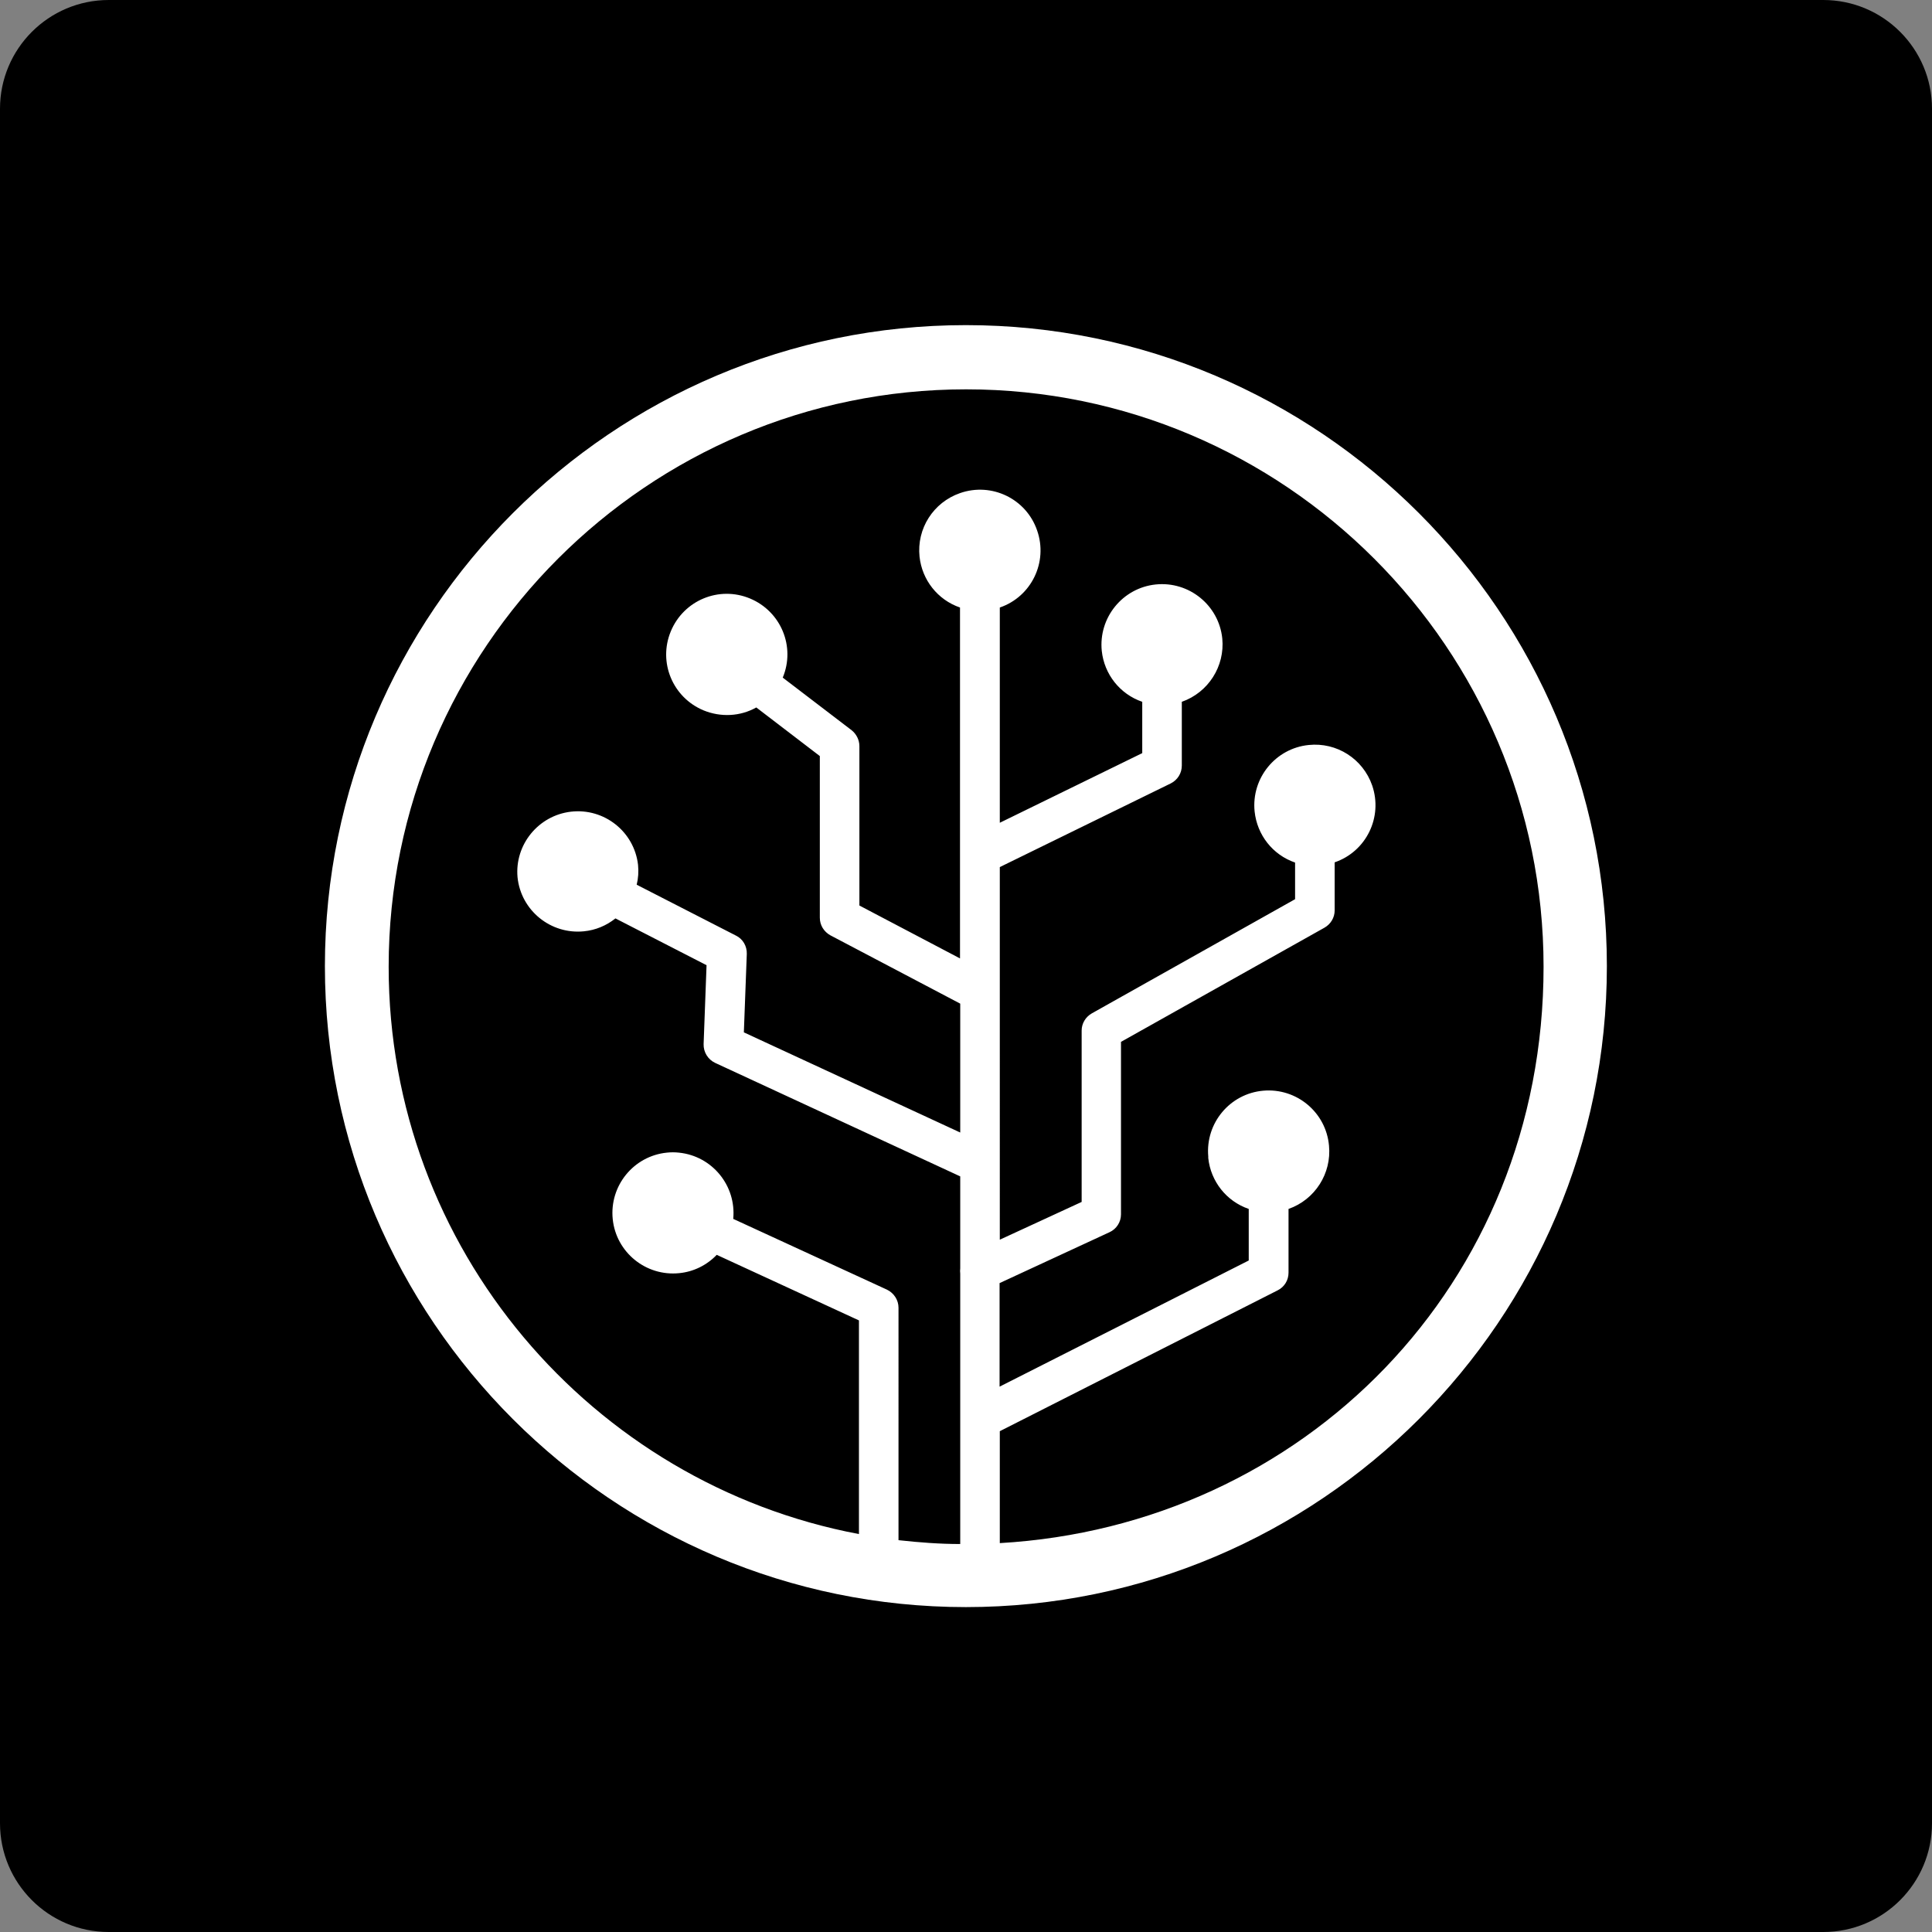 <?xml version="1.0" encoding="iso-8859-1"?>
<!-- Generator: Adobe Illustrator 28.3.0, SVG Export Plug-In . SVG Version: 6.00 Build 0)  -->
<svg version="1.1" id="b" xmlns="http://www.w3.org/2000/svg" xmlns:xlink="http://www.w3.org/1999/xlink" x="0px" y="0px"
	 viewBox="0 0 85.45 85.45" style="enable-background:new 0 0 85.45 85.45;" xml:space="preserve">
<rect x="0" y="0" width="85.45" height="85.45" fill="#808080" stroke="none"/>
<g id="c">
	<g>
		<path d="M4.81,0h75.83c2.656,0,4.81,2.154,4.81,4.81v75.83c0,2.656-2.154,4.81-4.81,4.81H4.81C2.154,85.45,0,83.296,0,80.64V4.81
			C0,2.154,2.154,0,4.81,0z"/>
		<path style="fill:#FFFFFF;" d="M42.72,14.38c-15.63,0-28.35,12.72-28.35,28.35s12.72,28.35,28.35,28.35s28.35-12.72,28.35-28.35
			S58.35,14.38,42.72,14.38z M44.22,68.22V63.3l12.29-6.23c0.3-0.15,0.48-0.45,0.48-0.78v-2.82c1.17-0.41,1.91-1.57,1.79-2.8
			c-0.13-1.47-1.43-2.56-2.91-2.43c-1.47,0.13-2.56,1.43-2.43,2.91c0,0.02,0,0.05,0,0.07c0.11,1.03,0.8,1.91,1.79,2.25v2.28
			l-11.02,5.58v-4.58l4.86-2.25c0.31-0.14,0.51-0.45,0.51-0.79v-7.63l9-5.05c0.28-0.16,0.45-0.45,0.45-0.76v-2.13
			c1.4-0.48,2.14-2,1.66-3.4c-0.41-1.18-1.57-1.92-2.81-1.79c-1.47,0.15-2.54,1.47-2.39,2.94c0.11,1.04,0.8,1.92,1.79,2.26v1.62
			l-8.99,5.05c-0.28,0.16-0.45,0.45-0.45,0.76v7.58l-3.62,1.67V38.35l7.56-3.7c0.3-0.15,0.49-0.45,0.49-0.79v-2.82
			c1.17-0.41,1.91-1.57,1.79-2.8c-0.15-1.47-1.47-2.54-2.94-2.39l0,0c-1.47,0.15-2.54,1.47-2.39,2.94l0,0
			c0.11,1.03,0.8,1.91,1.79,2.25v2.27l-6.3,3.08v-9.52c1.4-0.48,2.14-2.01,1.65-3.41c-0.48-1.4-2.01-2.14-3.41-1.65
			c-1.18,0.41-1.92,1.57-1.79,2.81c0.11,1.03,0.8,1.91,1.79,2.25v15.52l-4.45-2.34V33c0-0.27-0.13-0.53-0.34-0.7l-3.05-2.33
			c0.57-1.37-0.08-2.93-1.45-3.5c-1.37-0.57-2.93,0.08-3.5,1.45s0.08,2.93,1.45,3.5c0.76,0.31,1.62,0.27,2.33-0.13l2.81,2.15v7.15
			c0,0.33,0.18,0.62,0.47,0.78l5.74,3.02v5.7l-9.57-4.43l0.13-3.47c0.01-0.34-0.17-0.66-0.48-0.81l-4.39-2.25
			c0.07-0.28,0.09-0.58,0.06-0.88c-0.17-1.47-1.5-2.52-2.97-2.35c-1.44,0.17-2.49,1.46-2.36,2.9c0.15,1.47,1.47,2.54,2.94,2.39
			c0.51-0.05,0.99-0.25,1.39-0.57l4.03,2.07l-0.13,3.49c-0.01,0.35,0.19,0.68,0.51,0.83l10.84,5.02v4.07
			c-0.01,0.08-0.01,0.15,0,0.23v11.96c-0.91,0-1.82-0.07-2.73-0.17V57.84c0-0.34-0.2-0.65-0.51-0.8l-6.8-3.13
			c0.14-1.47-0.93-2.78-2.4-2.93c-0.18-0.02-0.36-0.02-0.54,0c-1.47,0.15-2.54,1.47-2.39,2.94s1.47,2.54,2.94,2.39
			c0.63-0.06,1.22-0.35,1.66-0.81l6.29,2.9v9.45c-11.82-2.23-20.8-12.63-20.8-25.09c0-14.08,11.46-25.54,25.54-25.54
			s25.54,11.46,25.54,25.54S57.61,67.48,44.22,68.25l0,0L44.22,68.22z"/>
	</g>
</g>
</svg>
